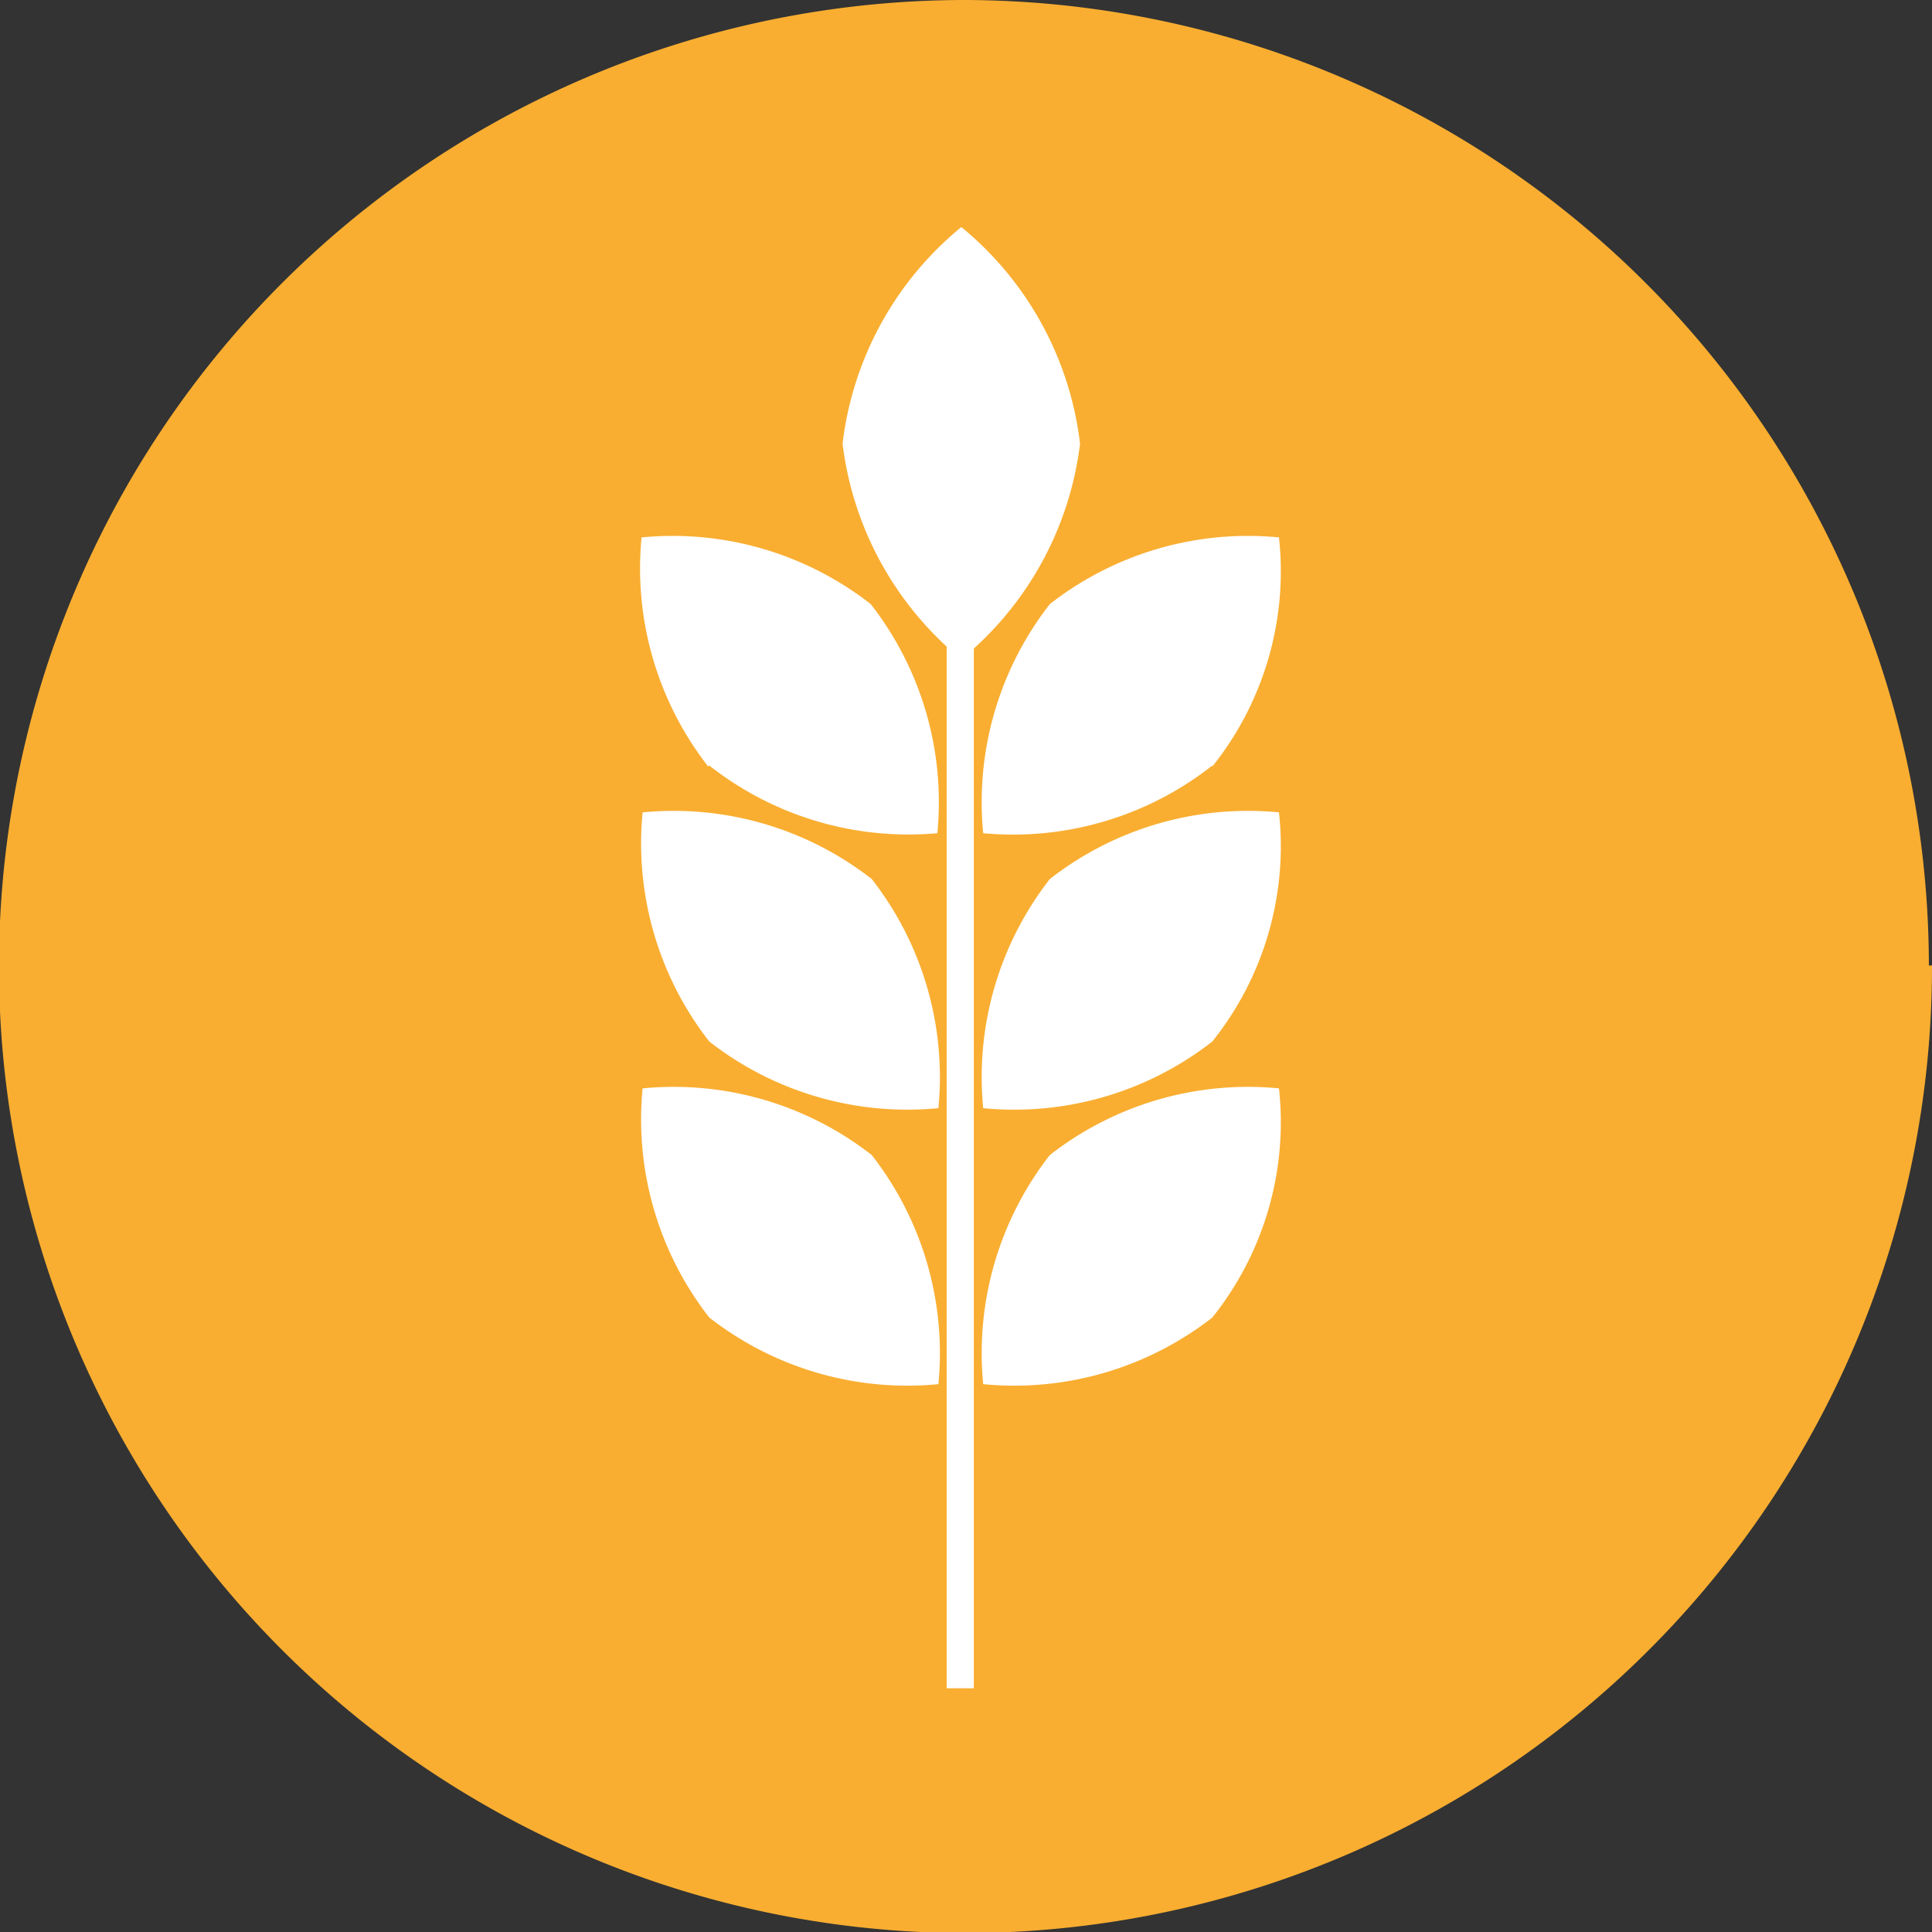 <svg xmlns="http://www.w3.org/2000/svg" viewBox="0 0 18.55 18.55"><rect x="0" y="0" width="18.55" height="18.55" fill="#333333" stroke="none"/><defs><style>.cls-1{fill:#f9ae31;}.cls-2{fill:#fff;}</style></defs><g id="Capa_2" data-name="Capa 2"><g id="Capa_1-2" data-name="Capa 1"><path class="cls-1" d="M18.55,9.27A9.28,9.28,0,1,1,9.26,0h0a9.28,9.28,0,0,1,9.26,9.27"></path><path class="cls-2" d="M10.37,4.26A3.17,3.17,0,0,1,9.23,6.33,3.17,3.17,0,0,1,8.09,4.26,3.17,3.17,0,0,1,9.23,2.18a3.17,3.17,0,0,1,1.14,2.08"></path><path class="cls-2" d="M11.64,7.35A3.09,3.09,0,0,1,9.44,8a3.09,3.09,0,0,1,.64-2.2,3.09,3.09,0,0,1,2.2-.64,3,3,0,0,1-.64,2.2"></path><path class="cls-2" d="M11.64,10a3.09,3.09,0,0,1-2.2.64,3.09,3.09,0,0,1,.64-2.2,3.09,3.09,0,0,1,2.2-.64,3,3,0,0,1-.64,2.2"></path><path class="cls-2" d="M6.81,7.35A3.09,3.09,0,0,0,9,8a3.09,3.09,0,0,0-.64-2.2,3.09,3.09,0,0,0-2.2-.64,3.09,3.09,0,0,0,.64,2.2"></path><path class="cls-2" d="M6.81,10a3.09,3.09,0,0,0,2.2.64,3.09,3.09,0,0,0-.64-2.2,3.09,3.09,0,0,0-2.2-.64A3.09,3.09,0,0,0,6.81,10"></path><path class="cls-2" d="M11.64,12.65a3.09,3.09,0,0,1-2.2.64,3.09,3.09,0,0,1,.64-2.2,3.09,3.09,0,0,1,2.2-.64,3,3,0,0,1-.64,2.2"></path><path class="cls-2" d="M6.81,12.65a3.09,3.09,0,0,0,2.2.64,3.09,3.09,0,0,0-.64-2.2,3.09,3.09,0,0,0-2.2-.64,3.09,3.09,0,0,0,.64,2.2"></path><rect class="cls-2" x="9.09" y="6.14" width="0.26" height="10.07"></rect></g></g></svg>